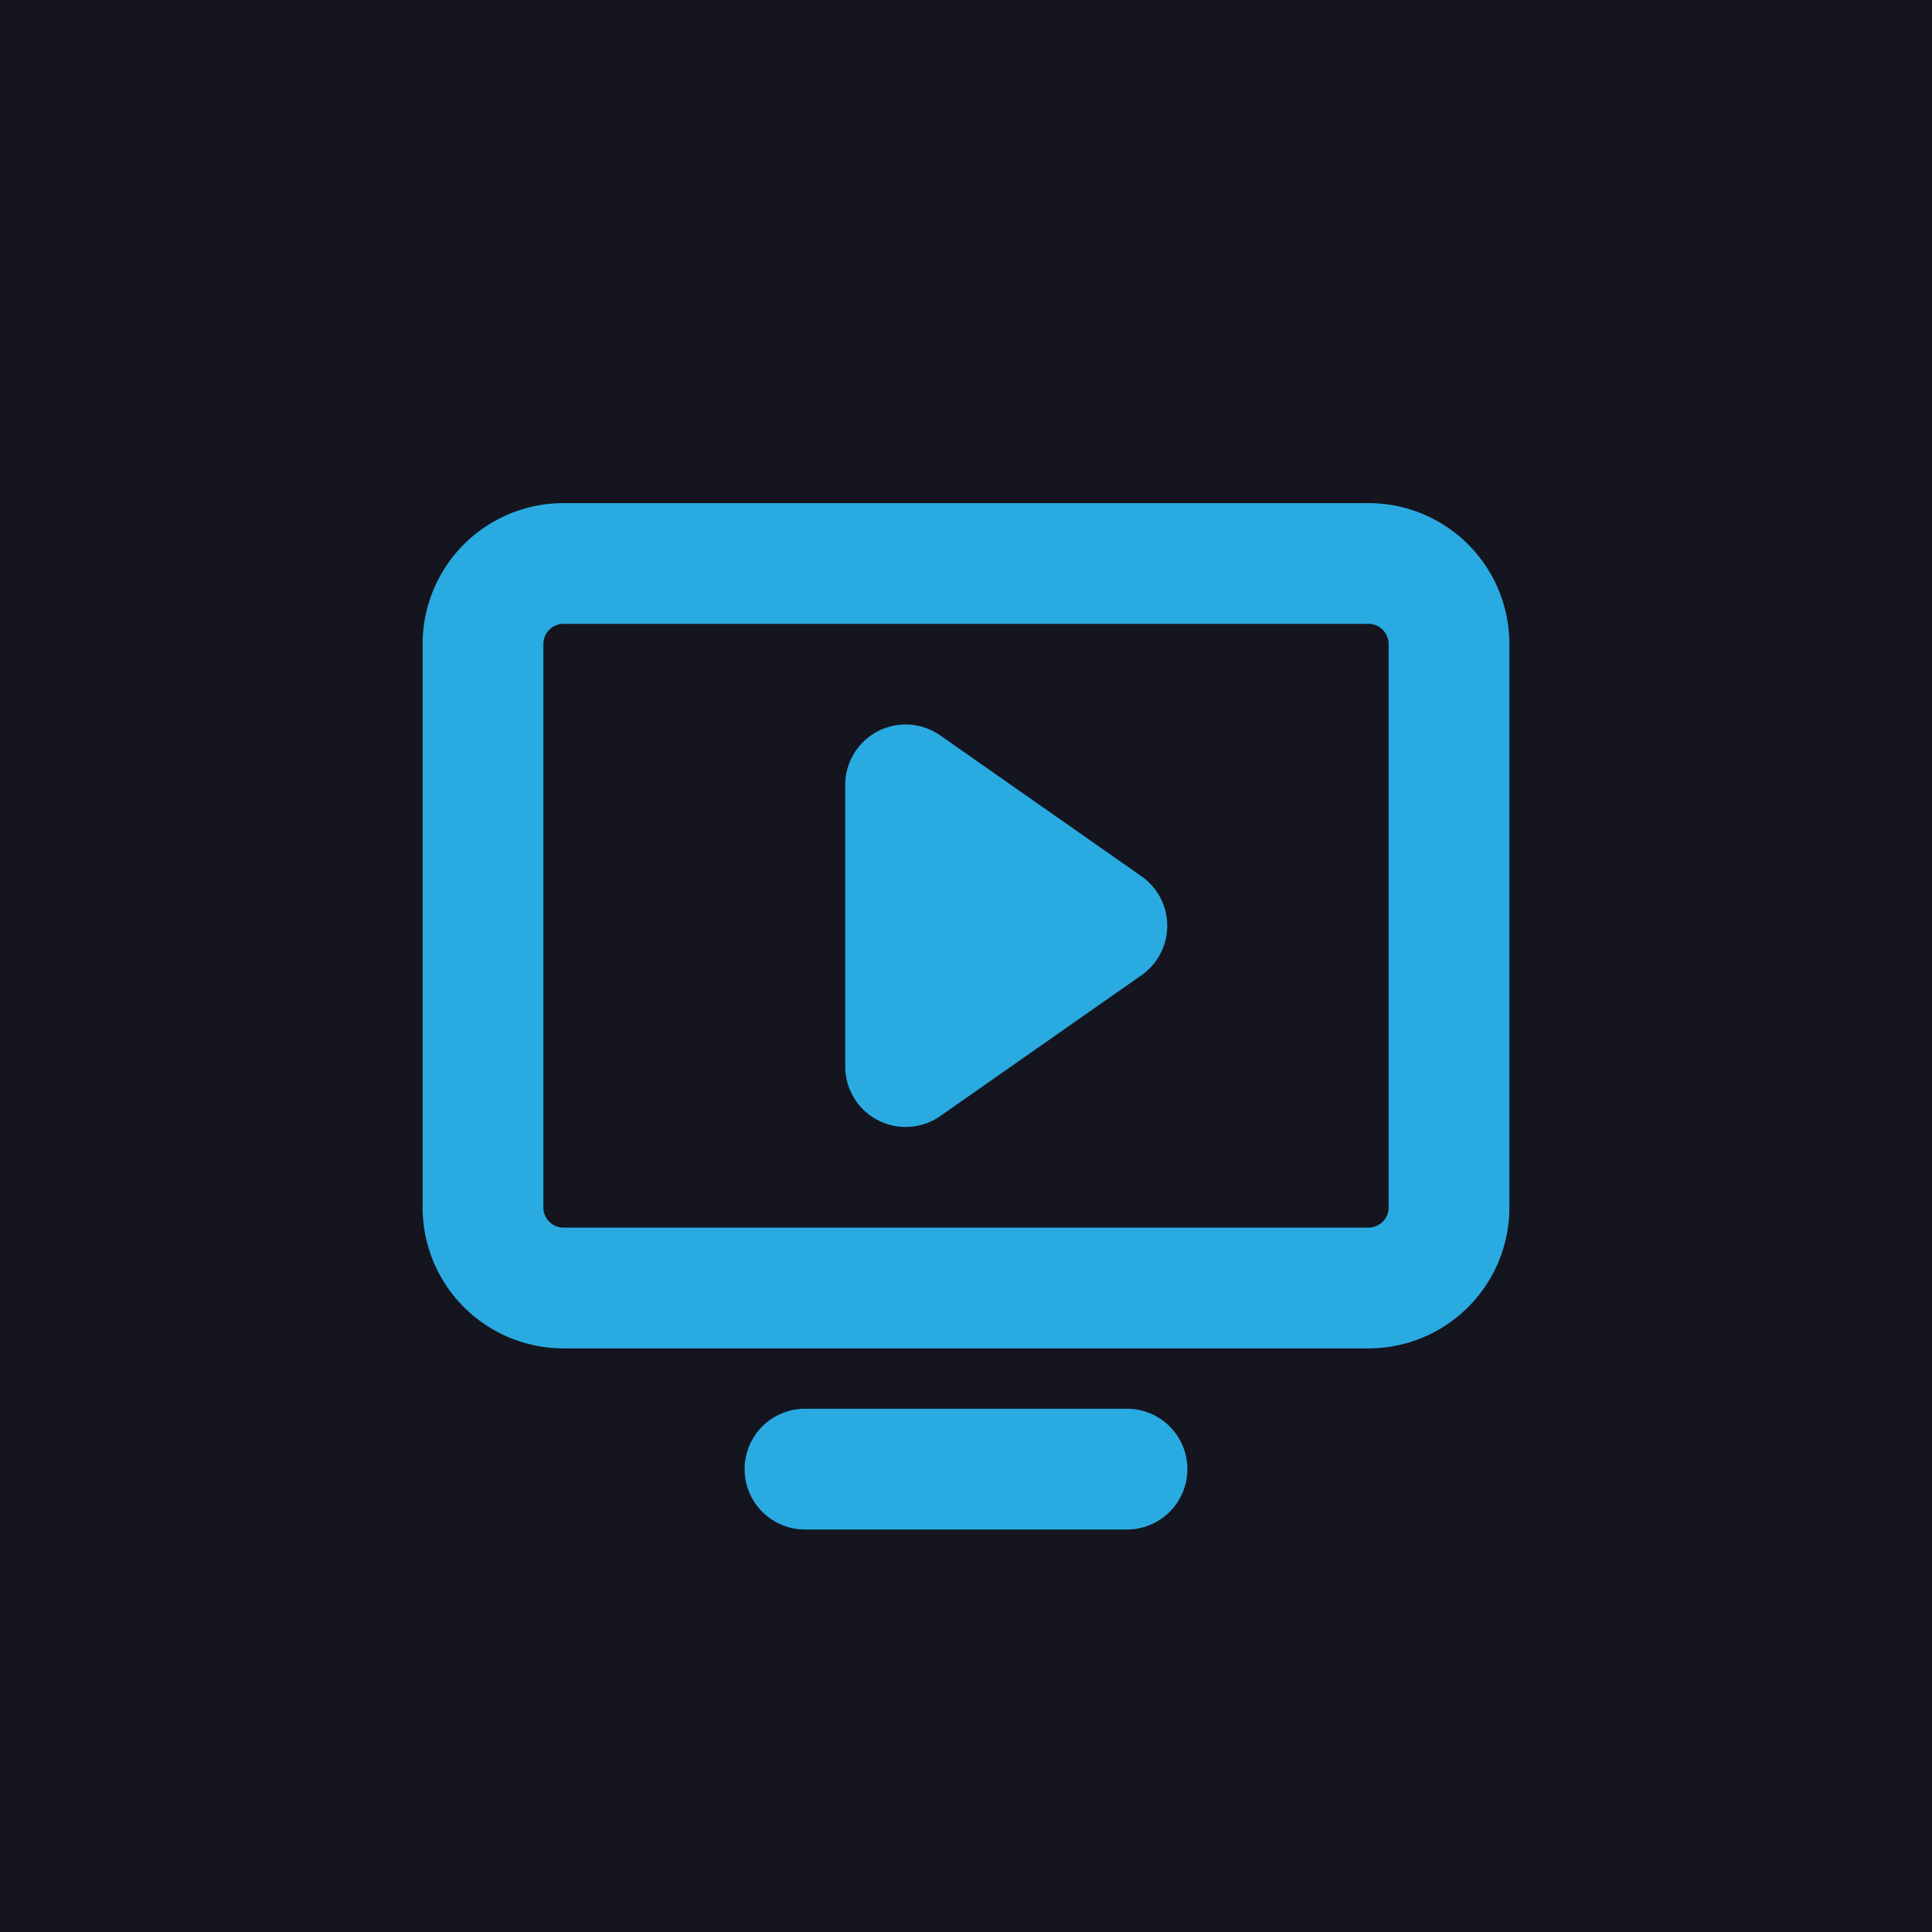 <svg xmlns="http://www.w3.org/2000/svg" width="48" height="48" fill="none"><path fill="#14151F" d="M0 0h48v48H0z"/><path fill="#29ABE2" d="M29 23a1.5 1.5 0 0 1-.64 1.229l-5 3.5A1.501 1.501 0 0 1 21 26.5v-7a1.5 1.5 0 0 1 2.36-1.229l5 3.5A1.501 1.501 0 0 1 29 23zm8.5-7v14a3.5 3.5 0 0 1-3.5 3.5H14a3.5 3.5 0 0 1-3.5-3.5V16a3.5 3.5 0 0 1 3.5-3.5h20a3.5 3.5 0 0 1 3.5 3.5zm-3 0a.5.5 0 0 0-.5-.5H14a.5.5 0 0 0-.5.5v14a.5.5 0 0 0 .5.5h20a.5.5 0 0 0 .5-.5V16zM28 35h-8a1.5 1.5 0 1 0 0 3h8a1.5 1.5 0 1 0 0-3z"/></svg>